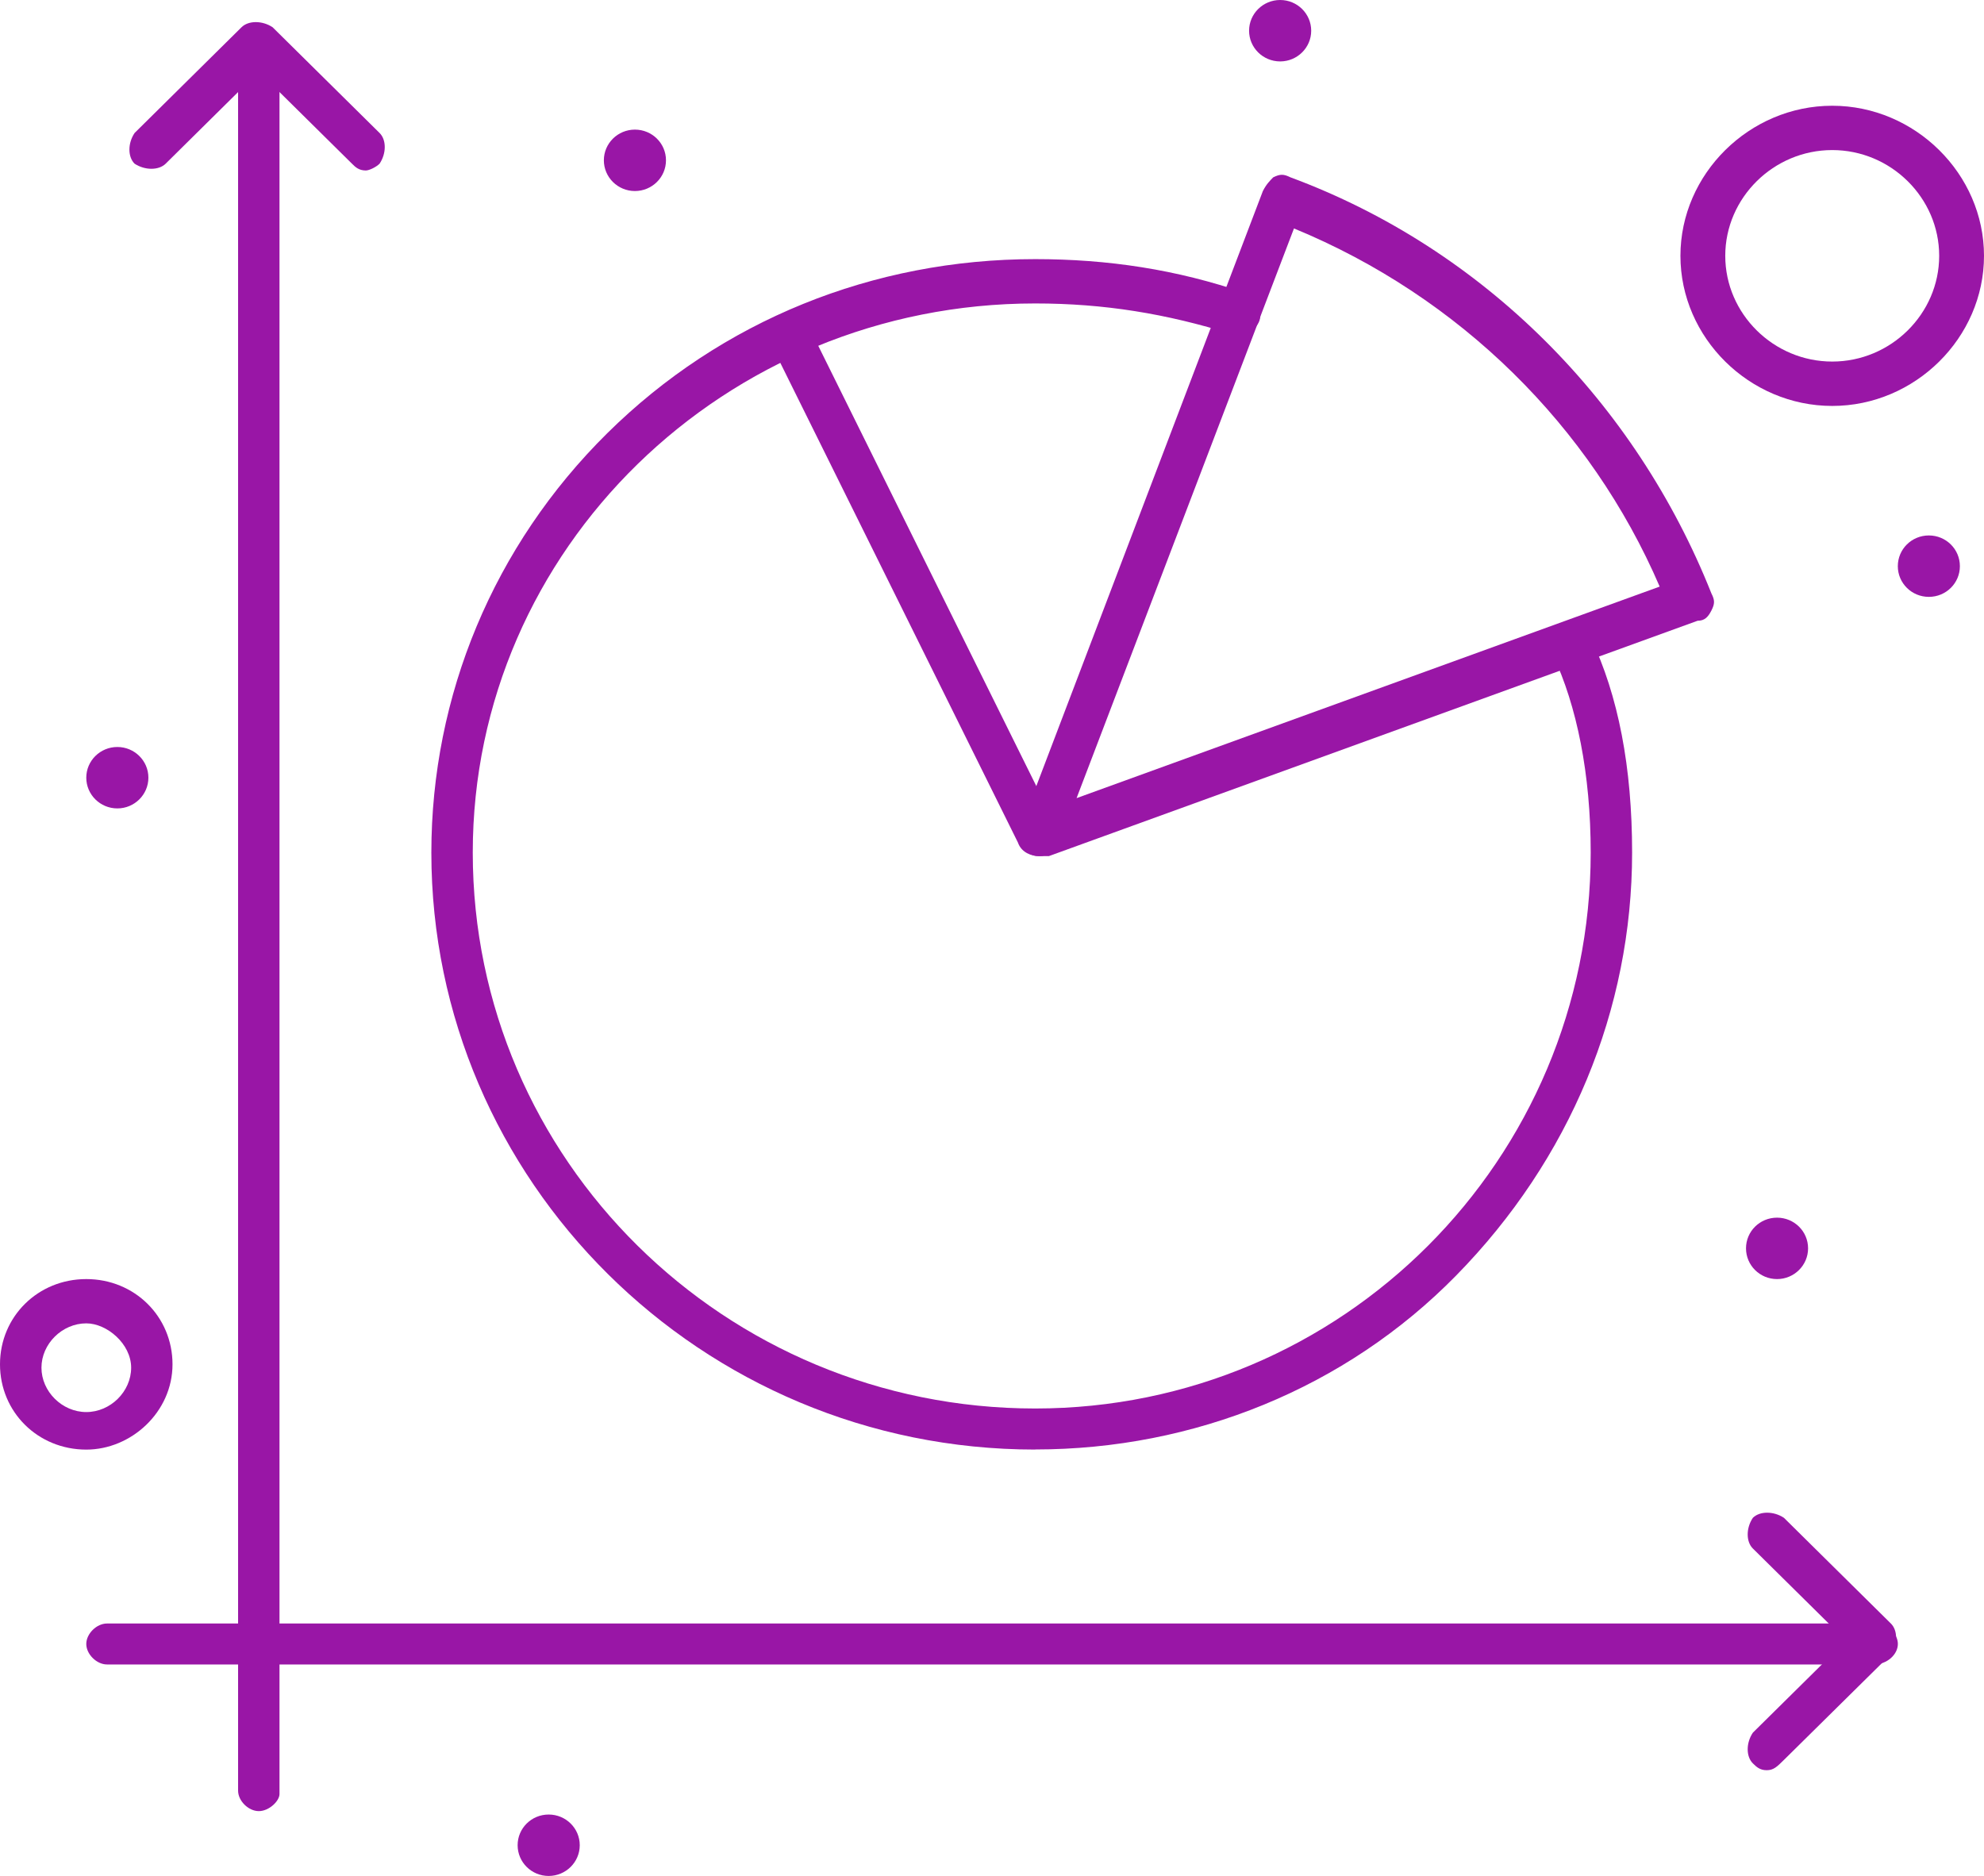 <?xml version="1.0" encoding="UTF-8" standalone="no"?>
<!-- Created with Inkscape (http://www.inkscape.org/) -->

<svg
   width="40.149mm"
   height="37.964mm"
   viewBox="0 0 40.149 37.964"
   version="1.1"
   id="svg1"
   inkscape:version="1.3 (0e150ed6c4, 2023-07-21)"
   sodipodi:docname="supervision_chart.svg"
   xmlns:inkscape="http://www.inkscape.org/namespaces/inkscape"
   xmlns:sodipodi="http://sodipodi.sourceforge.net/DTD/sodipodi-0.dtd"
   xmlns="http://www.w3.org/2000/svg"
   xmlns:svg="http://www.w3.org/2000/svg">
  <sodipodi:namedview
     id="namedview1"
     pagecolor="#ffffff"
     bordercolor="#000000"
     borderopacity="0.25"
     inkscape:showpageshadow="2"
     inkscape:pageopacity="0.0"
     inkscape:pagecheckerboard="0"
     inkscape:deskcolor="#d1d1d1"
     inkscape:document-units="mm"
     inkscape:zoom="0.55678311"
     inkscape:cx="193.9714"
     inkscape:cy="203.84957"
     inkscape:window-width="1600"
     inkscape:window-height="831"
     inkscape:window-x="0"
     inkscape:window-y="32"
     inkscape:window-maximized="1"
     inkscape:current-layer="layer1" />
  <defs
     id="defs1" />
  <g
     inkscape:label="Calque 1"
     inkscape:groupmode="layer"
     id="layer1"
     transform="translate(-53.71,-94.721)">
    <path
       id="path89"
       d="m 61.112,98.171 c -0.14,0 -0.211,-0.069 -0.279,-0.137 l -1.886,-1.864 -1.885,1.864 c -0.14,0.137 -0.419,0.137 -0.628,0 -0.14,-0.138 -0.14,-0.415 0,-0.622 l 2.164,-2.14 c 0.14,-0.138 0.42,-0.138 0.628,0 l 2.165,2.14 c 0.14,0.138 0.14,0.414 0,0.622 -0.07,0.069 -0.209,0.137 -0.279,0.137"
       style="fill:#9916a6;fill-opacity:1;fill-rule:nonzero;stroke:none;stroke-width:0.012" />
    <path
       id="path90"
       d="m 58.947,131.373 c -0.209,0 -0.419,-0.207 -0.419,-0.414 V 95.618 c 0,-0.207 0.209,-0.414 0.419,-0.414 0.211,0 0.419,0.207 0.419,0.414 v 35.41 c 0,0.138 -0.208,0.345 -0.419,0.345"
       style="fill:#9916a6;fill-opacity:1;fill-rule:nonzero;stroke:none;stroke-width:0.012" />
    <path
       id="path91"
       d="m 89.461,130.545 c -0.14,0 -0.209,-0.07 -0.279,-0.138 -0.14,-0.138 -0.14,-0.415 0,-0.622 l 1.885,-1.863 -1.885,-1.863 c -0.14,-0.138 -0.14,-0.415 0,-0.622 0.14,-0.138 0.419,-0.138 0.628,0 l 2.165,2.14 c 0.14,0.138 0.14,0.414 0,0.622 l -2.165,2.138 c -0.14,0.138 -0.209,0.208 -0.349,0.208"
       style="fill:#9916a6;fill-opacity:1;fill-rule:nonzero;stroke:none;stroke-width:0.012" />
    <path
       id="path92"
       d="M 91.625,128.405 H 55.875 c -0.209,0 -0.419,-0.207 -0.419,-0.415 0,-0.207 0.209,-0.414 0.419,-0.414 h 35.821 c 0.209,0 0.42,0.207 0.42,0.414 0,0.208 -0.211,0.415 -0.49,0.415"
       style="fill:#9916a6;fill-opacity:1;fill-rule:nonzero;stroke:none;stroke-width:0.012" />
    <path
       id="path93"
       d="m 79.895,99.345 -4.399,11.528 11.8,-4.281 c -1.397,-3.244 -4.049,-5.867 -7.401,-7.248 z m -5.167,12.701 c -0.141,0 -0.211,-0.069 -0.28,-0.138 -0.14,-0.137 -0.14,-0.275 -0.07,-0.482 l 4.888,-12.839 c 0.07,-0.138 0.141,-0.207 0.209,-0.277 0.141,-0.069 0.209,-0.069 0.35,0 3.91,1.449 6.982,4.556 8.518,8.421 0.07,0.137 0.07,0.207 0,0.345 -0.07,0.137 -0.14,0.207 -0.279,0.207 l -13.128,4.763 c -0.069,0 -0.14,0 -0.208,0"
       style="fill:#9916a6;fill-opacity:1;fill-rule:nonzero;stroke:none;stroke-width:0.012" />
    <path
       id="path94"
       d="m 74.658,124.056 c -6.773,0 -12.219,-5.453 -12.219,-12.079 0,-3.175 1.257,-6.213 3.561,-8.49 2.305,-2.278 5.376,-3.522 8.658,-3.522 1.466,0 2.863,0.208 4.26,0.69 0.209,0.07 0.349,0.345 0.279,0.553 -0.07,0.207 -0.349,0.345 -0.558,0.275 -1.327,-0.414 -2.584,-0.621 -3.981,-0.621 -6.284,0 -11.381,4.97 -11.381,11.113 0,6.212 5.097,11.25 11.381,11.25 6.215,0 11.242,-5.038 11.242,-11.25 0,-1.588 -0.279,-2.968 -0.767,-4.004 -0.07,-0.207 0,-0.483 0.209,-0.552 0.211,-0.07 0.49,0 0.558,0.207 0.559,1.174 0.838,2.623 0.838,4.349 0,3.174 -1.257,6.212 -3.561,8.559 -2.234,2.278 -5.307,3.52 -8.519,3.52"
       style="fill:#9916a6;fill-opacity:1;fill-rule:nonzero;stroke:none;stroke-width:0.012" />
    <path
       id="path95"
       d="m 74.729,112.046 c -0.141,0 -0.35,-0.069 -0.42,-0.275 L 69.351,101.762 c -0.14,-0.207 0,-0.483 0.209,-0.552 0.209,-0.138 0.488,0 0.559,0.207 l 4.957,10.009 c 0.14,0.207 0,0.482 -0.209,0.552 0,0.069 -0.071,0.069 -0.14,0.069"
       style="fill:#9916a6;fill-opacity:1;fill-rule:nonzero;stroke:none;stroke-width:0.012" />
    <path
       id="path96"
       d="m 90.788,97.758 c -1.187,0 -2.165,0.966 -2.165,2.14 0,1.174 0.978,2.14 2.165,2.14 1.187,0 2.164,-0.966 2.164,-2.14 0,-1.174 -0.977,-2.14 -2.164,-2.14 z m 0,5.178 c -1.677,0 -3.072,-1.381 -3.072,-3.038 0,-1.656 1.395,-3.037 3.072,-3.037 1.676,0 3.071,1.381 3.071,3.037 0,1.657 -1.395,3.038 -3.071,3.038"
       style="fill:#9916a6;fill-opacity:1;fill-rule:nonzero;stroke:none;stroke-width:0.012" />
    <path
       id="path97"
       d="m 55.456,121.502 c -0.488,0 -0.907,0.415 -0.907,0.897 0,0.483 0.419,0.898 0.907,0.898 0.49,0 0.908,-0.415 0.908,-0.898 0,-0.482 -0.49,-0.897 -0.908,-0.897 z m 0,2.555 c -0.978,0 -1.746,-0.759 -1.746,-1.726 0,-0.966 0.768,-1.725 1.746,-1.725 0.978,0 1.745,0.759 1.745,1.725 0,0.967 -0.837,1.726 -1.745,1.726"
       style="fill:#9916a6;fill-opacity:1;fill-rule:nonzero;stroke:none;stroke-width:0.012" />
    <path
       id="path98"
       d="m 92.743,105.557 c 0.348,0 0.628,0.278 0.628,0.622 0,0.343 -0.28,0.621 -0.628,0.621 -0.348,0 -0.628,-0.278 -0.628,-0.621 0,-0.344 0.28,-0.622 0.628,-0.622"
       style="fill:#9916a6;fill-opacity:1;fill-rule:nonzero;stroke:none;stroke-width:0.012" />
    <path
       id="path99"
       d="m 79.616,94.721 c 0.346,0 0.628,0.278 0.628,0.622 0,0.342 -0.282,0.621 -0.628,0.621 -0.348,0 -0.629,-0.279 -0.629,-0.621 0,-0.344 0.282,-0.622 0.629,-0.622"
       style="fill:#9916a6;fill-opacity:1;fill-rule:nonzero;stroke:none;stroke-width:0.012" />
    <path
       id="path100"
       d="m 66.558,97.344 c 0.348,0 0.629,0.278 0.629,0.621 0,0.344 -0.282,0.622 -0.629,0.622 -0.346,0 -0.628,-0.278 -0.628,-0.622 0,-0.343 0.282,-0.621 0.628,-0.621"
       style="fill:#9916a6;fill-opacity:1;fill-rule:nonzero;stroke:none;stroke-width:0.012" />
    <path
       id="path101"
       d="m 56.085,109.838 c 0.346,0 0.628,0.278 0.628,0.621 0,0.343 -0.282,0.622 -0.628,0.622 -0.348,0 -0.629,-0.279 -0.629,-0.622 0,-0.343 0.282,-0.621 0.629,-0.621"
       style="fill:#9916a6;fill-opacity:1;fill-rule:nonzero;stroke:none;stroke-width:0.012" />
    <path
       id="path102"
       d="m 64.813,131.442 c 0.348,0 0.629,0.278 0.629,0.621 0,0.343 -0.282,0.622 -0.629,0.622 -0.348,0 -0.628,-0.279 -0.628,-0.622 0,-0.343 0.28,-0.621 0.628,-0.621"
       style="fill:#9916a6;fill-opacity:1;fill-rule:nonzero;stroke:none;stroke-width:0.012" />
    <path
       id="path103"
       d="m 89.671,119.363 c 0.346,0 0.628,0.276 0.628,0.621 0,0.343 -0.282,0.622 -0.628,0.622 -0.348,0 -0.628,-0.279 -0.628,-0.622 0,-0.344 0.28,-0.621 0.628,-0.621"
       style="fill:#9916a6;fill-opacity:1;fill-rule:nonzero;stroke:none;stroke-width:0.012" />
  </g>
</svg>
